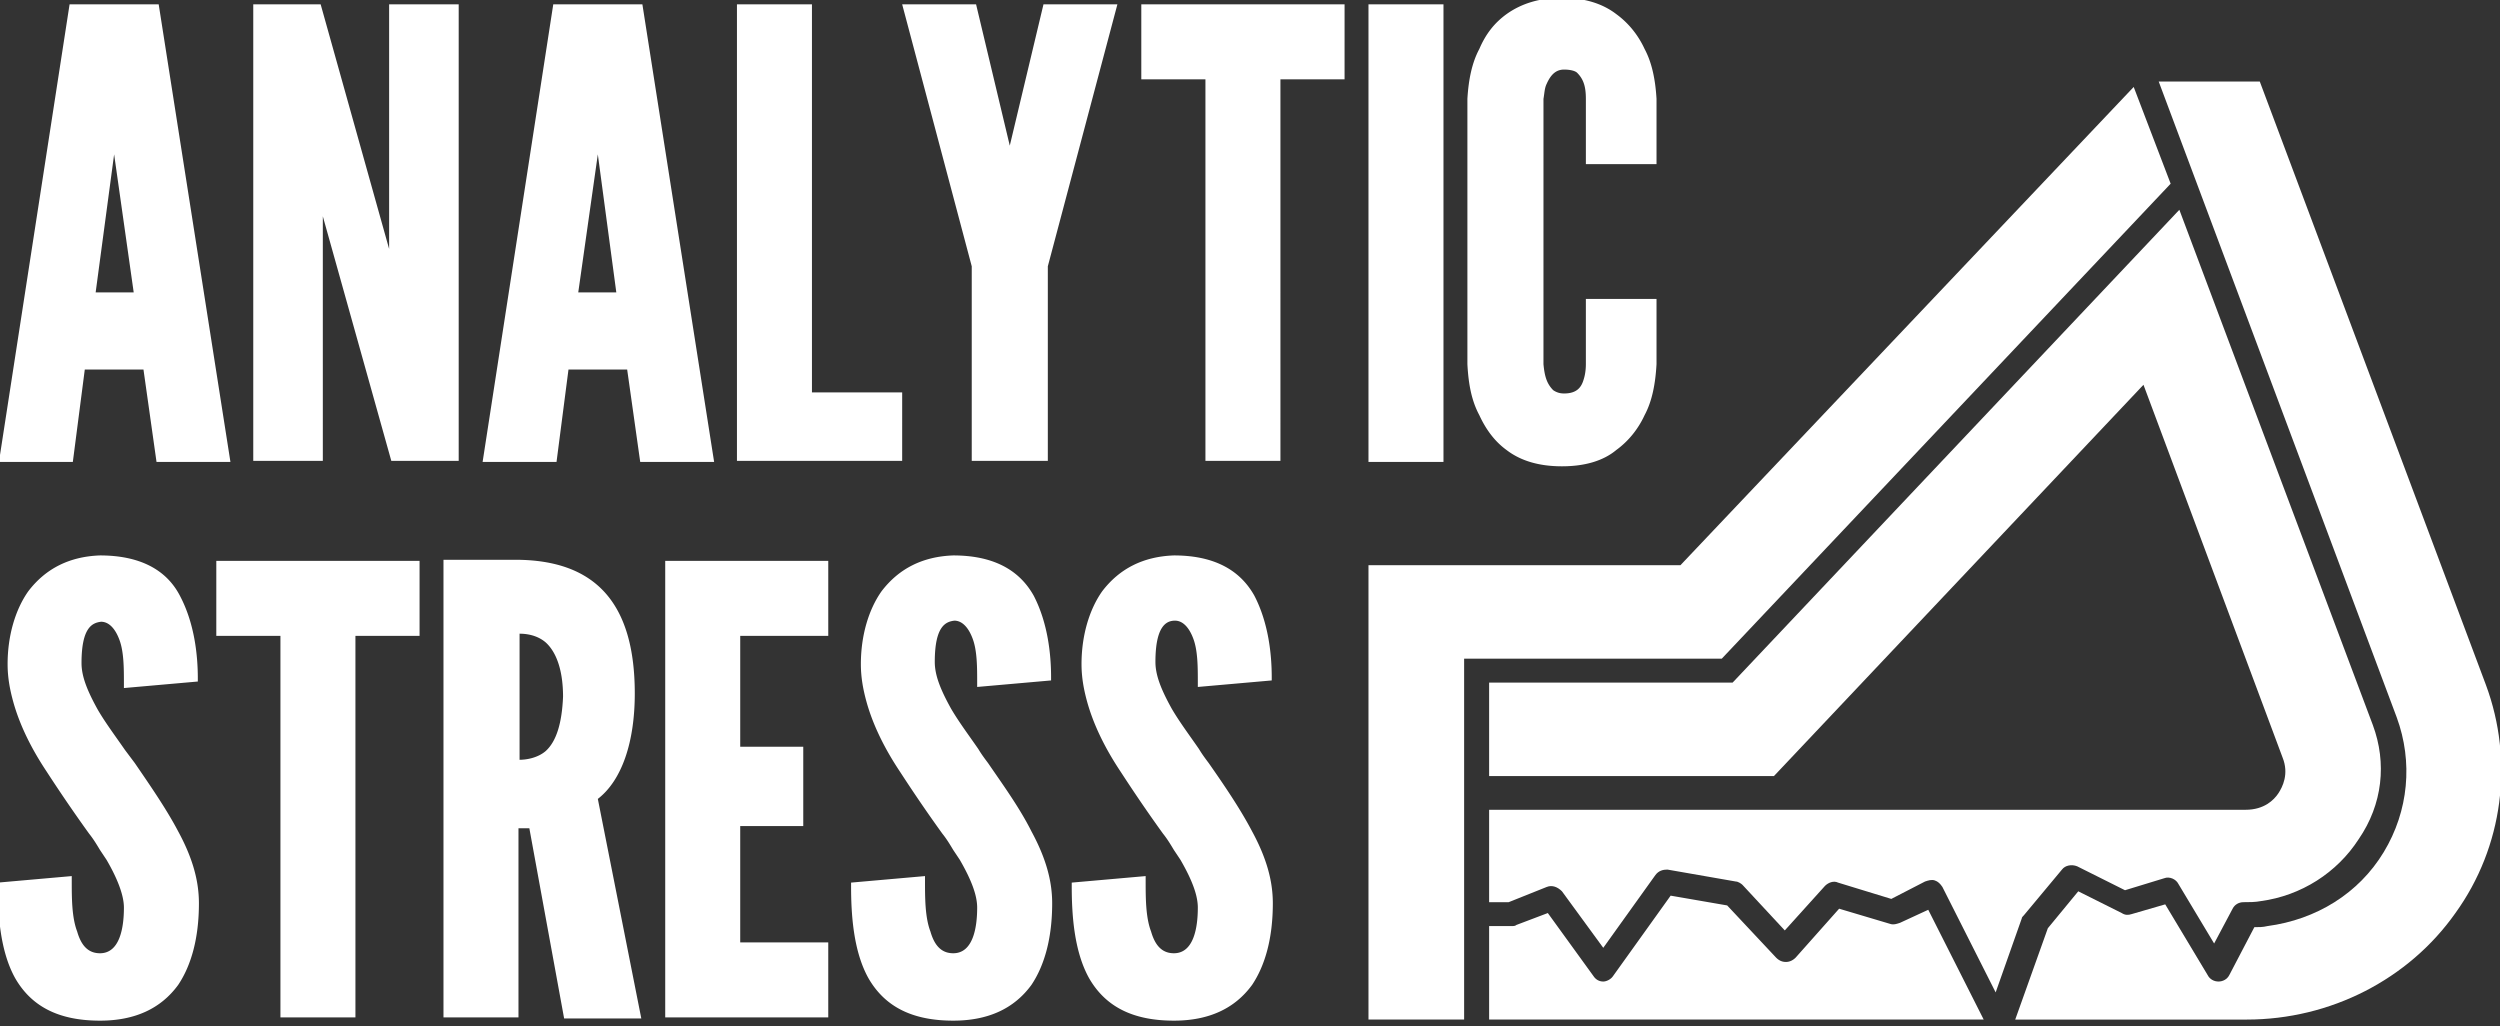 <svg xmlns="http://www.w3.org/2000/svg" width="307" height="126" fill="none" viewBox="0 0 307 126"><rect x="0" y="0" width="307" height="126" fill="#333333" stroke="none"/><g fill="#fff" clip-path="url(#a)"><path d="m266.556 22.558-4.538-11.88-55.661 58.73h-38.308v55.795h11.746V80.888h31.635z"/><path d="m305.265 84.091-27.764-74.08h-12.413l29.231 78.085c2.003 5.472 1.469 11.479-1.601 16.551s-8.276 8.276-14.282 9.076c-.534.134-1.068.134-1.602.134l-3.07 5.873c-.267.534-.801.801-1.335.801s-1.068-.267-1.335-.801l-5.205-8.676-4.138 1.201c-.401.134-.801.134-1.201-.133l-5.34-2.67-3.737 4.538-4.004 11.213h28.43c10.278 0 19.889-4.939 25.628-13.081 5.873-8.142 7.208-18.687 3.738-28.03"/><path d="m291.383 89.03-23.759-63.269-54.86 58.063h-29.899v11.48h34.972l45.382-48.053 17.085 45.783c.801 2.002 0 3.604-.534 4.405-.533.801-1.735 2.002-4.004 2.002h-92.901v11.346h2.403l4.672-1.869c.667-.267 1.334 0 1.868.534l5.072 6.941 6.407-8.943c.401-.534.935-.667 1.469-.667l8.409 1.468c.267 0 .667.267.801.4l5.205 5.606 4.939-5.472c.4-.401 1.068-.668 1.602-.401l6.54 2.002 4.138-2.135c.4-.134.801-.267 1.201-.134.401.134.668.401.935.801l6.54 12.948 3.204-9.077c0-.133.133-.267.267-.4l4.671-5.606c.401-.534 1.202-.668 1.869-.401l5.873 2.937 4.805-1.469c.668-.267 1.468.134 1.735.668l4.405 7.341 2.269-4.271c.267-.534.801-.801 1.335-.801.668 0 1.468 0 2.136-.134 4.938-.667 9.343-3.47 12.013-7.608 2.936-4.271 3.47-9.343 1.735-14.015"/><path d="M233.32 113.323c-.4.133-.801.267-1.201.133l-6.274-1.868-5.339 6.006c-.267.267-.667.534-1.201.534-.401 0-.801-.133-1.202-.534l-6.006-6.407-6.941-1.201-7.074 9.877c-.267.401-.801.668-1.202.668-.533 0-.934-.267-1.201-.668l-5.606-7.741-3.871 1.468c-.133.133-.4.133-.534.133h-2.803v11.48h60.733l-6.808-13.482zM14.015 18.954l2.403 16.952h-4.672zm-3.604 26.429h7.208l1.602 11.345h9.076L19.487.534H8.544L-.133 56.728h9.076zM73.413 18.954l2.27 16.952H71.01zm-3.604 26.429h7.208l1.602 11.345h9.076L78.885.534H67.94l-8.676 56.194h9.077zM110.787 48.186H99.708V.534h-9.21v56.06h20.289zM181.664 50.989c.801 1.735 1.869 3.203 3.337 4.271q2.603 2.002 6.807 2.002c2.803 0 5.072-.667 6.674-2.002 1.468-1.068 2.67-2.536 3.471-4.271.934-1.736 1.334-3.871 1.468-6.274v-8.009h-8.676v8.01c0 .8-.134 1.467-.267 1.868-.267.934-.801 1.735-2.403 1.735-.534 0-.934-.133-1.335-.4-.8-.801-1.067-1.736-1.201-3.204V12.146c.134-.8.134-1.334.401-1.868.534-1.202 1.201-1.735 2.135-1.735.668 0 1.335.133 1.602.4.801.8 1.068 1.735 1.068 3.204v8.008h8.676v-8.009c-.134-2.269-.534-4.404-1.468-6.14-.801-1.735-2.003-3.203-3.471-4.27-1.735-1.336-4.004-2.003-6.674-2.003q-4.004 0-6.807 2.002c-1.468 1.068-2.536 2.403-3.337 4.271-.934 1.736-1.335 3.871-1.468 6.14v32.57c.133 2.535.534 4.537 1.468 6.273M177.259.534h-9.21v56.194h9.21zM39.643 26.562l8.41 30.033h8.275V.534h-8.543v30.033L39.376.534H31.1v56.06h8.543zM119.33 56.595h9.343V32.702L137.216.534h-9.077l-4.138 17.352L119.863.534h-9.076l8.543 32.168zM140.152 9.744h7.875v46.85h9.21V9.745h7.876V.534h-24.961zM12.28 68.207q-5.606.2-8.81 4.405C1.87 74.882.934 78.085.934 81.555c0 1.602.267 3.07.668 4.538.8 2.937 2.269 5.873 4.138 8.676a188 188 0 0 0 5.205 7.609c.534.667.934 1.335 1.335 2.002l.8 1.201c.935 1.602 2.137 4.005 2.137 5.873 0 2.536-.534 5.606-2.937 5.606-1.335 0-2.27-.8-2.803-2.669-.667-1.735-.667-4.138-.667-6.274v-.534l-9.077.801v.401c0 3.47.267 8.008 2.136 11.345 2.002 3.471 5.339 5.206 10.411 5.206q6.407 0 9.61-4.405c1.602-2.402 2.537-5.739 2.537-10.011 0-2.803-.801-5.606-2.537-8.809-1.468-2.803-3.604-5.873-5.339-8.41L15.35 92.1c-1.201-1.735-2.403-3.337-3.337-4.939-1.335-2.402-2.002-4.138-2.002-5.74 0-4.404 1.335-4.938 2.402-5.071.935 0 1.736.8 2.27 2.269.534 1.468.534 3.47.534 5.339v.534l9.076-.801v-.4c0-2.804-.4-6.674-2.136-10.011-1.735-3.47-5.205-5.073-9.877-5.073M26.562 78.085h7.875v46.851h9.21V78.085h7.876v-9.21h-24.96zM144.156 68.207q-5.605.2-8.809 4.405c-1.602 2.27-2.536 5.473-2.536 8.943 0 1.602.267 3.07.667 4.538.801 2.937 2.269 5.873 4.138 8.676q2.602 4.005 5.206 7.609c.534.667.934 1.335 1.334 2.002l.801 1.201c1.469 2.536 2.136 4.405 2.136 5.873 0 2.536-.534 5.606-2.937 5.606-1.334 0-2.269-.8-2.803-2.669-.667-1.735-.667-4.138-.667-6.274v-.534l-9.077.801v.401c0 3.47.267 8.008 2.136 11.345 2.002 3.471 5.339 5.206 10.411 5.206q6.407 0 9.611-4.405c1.602-2.402 2.536-5.739 2.536-10.011 0-2.803-.801-5.606-2.536-8.809-1.468-2.803-3.471-5.74-5.339-8.41-.401-.533-.801-1.067-1.202-1.734-1.201-1.736-2.402-3.338-3.336-4.94-1.335-2.402-2.003-4.137-2.003-5.739 0-4.404 1.335-5.072 2.403-5.072.934 0 1.735.8 2.269 2.27.534 1.468.534 3.47.534 5.338v.534l9.076-.8v-.401c0-2.803-.4-6.674-2.135-10.01-1.869-3.338-5.206-4.94-9.878-4.94M117.06 68.207q-5.606.2-8.809 4.405c-1.602 2.27-2.536 5.473-2.536 8.943 0 1.602.267 3.07.667 4.538.801 2.937 2.269 5.873 4.138 8.676q2.602 4.005 5.206 7.609c.534.667.934 1.335 1.334 2.002l.801 1.201c1.469 2.536 2.136 4.405 2.136 5.873 0 2.536-.534 5.606-2.937 5.606-1.334 0-2.269-.8-2.803-2.669-.667-1.735-.667-4.138-.667-6.274v-.534l-9.077.801v.401c0 3.47.267 8.008 2.136 11.345 2.002 3.471 5.339 5.206 10.411 5.206q6.408 0 9.611-4.405c1.602-2.402 2.536-5.739 2.536-10.011 0-2.803-.801-5.606-2.536-8.809-1.468-2.937-3.604-5.873-5.339-8.41-.401-.533-.801-1.067-1.202-1.734-1.201-1.736-2.402-3.338-3.337-4.94-1.334-2.402-2.002-4.137-2.002-5.739 0-4.404 1.335-4.938 2.403-5.072.934 0 1.735.8 2.269 2.27.534 1.468.534 3.47.534 5.338v.534l9.076-.8v-.401c0-2.803-.4-6.674-2.135-10.01-1.869-3.338-5.206-4.94-9.878-4.94M67.006 92.234c-.934.8-2.27 1.067-3.203 1.067V77.818c1.067 0 2.269.267 3.203 1.068 1.335 1.201 2.136 3.47 2.136 6.674-.134 3.203-.801 5.472-2.136 6.674m10.945-7.075c0-11.079-4.805-16.418-14.682-16.418h-8.81v56.195h9.21V101.71h1.335l4.271 23.359h9.477l-5.339-26.963c2.937-2.269 4.538-6.94 4.538-12.947M81.689 124.936h20.021v-9.21H90.899v-14.283h7.741V91.7H90.9V78.085h10.811v-9.21H81.689z"/></g><defs><clipPath id="a"><path fill="#fff" d="M0 0h307v125.47H0z"/></clipPath></defs></svg>